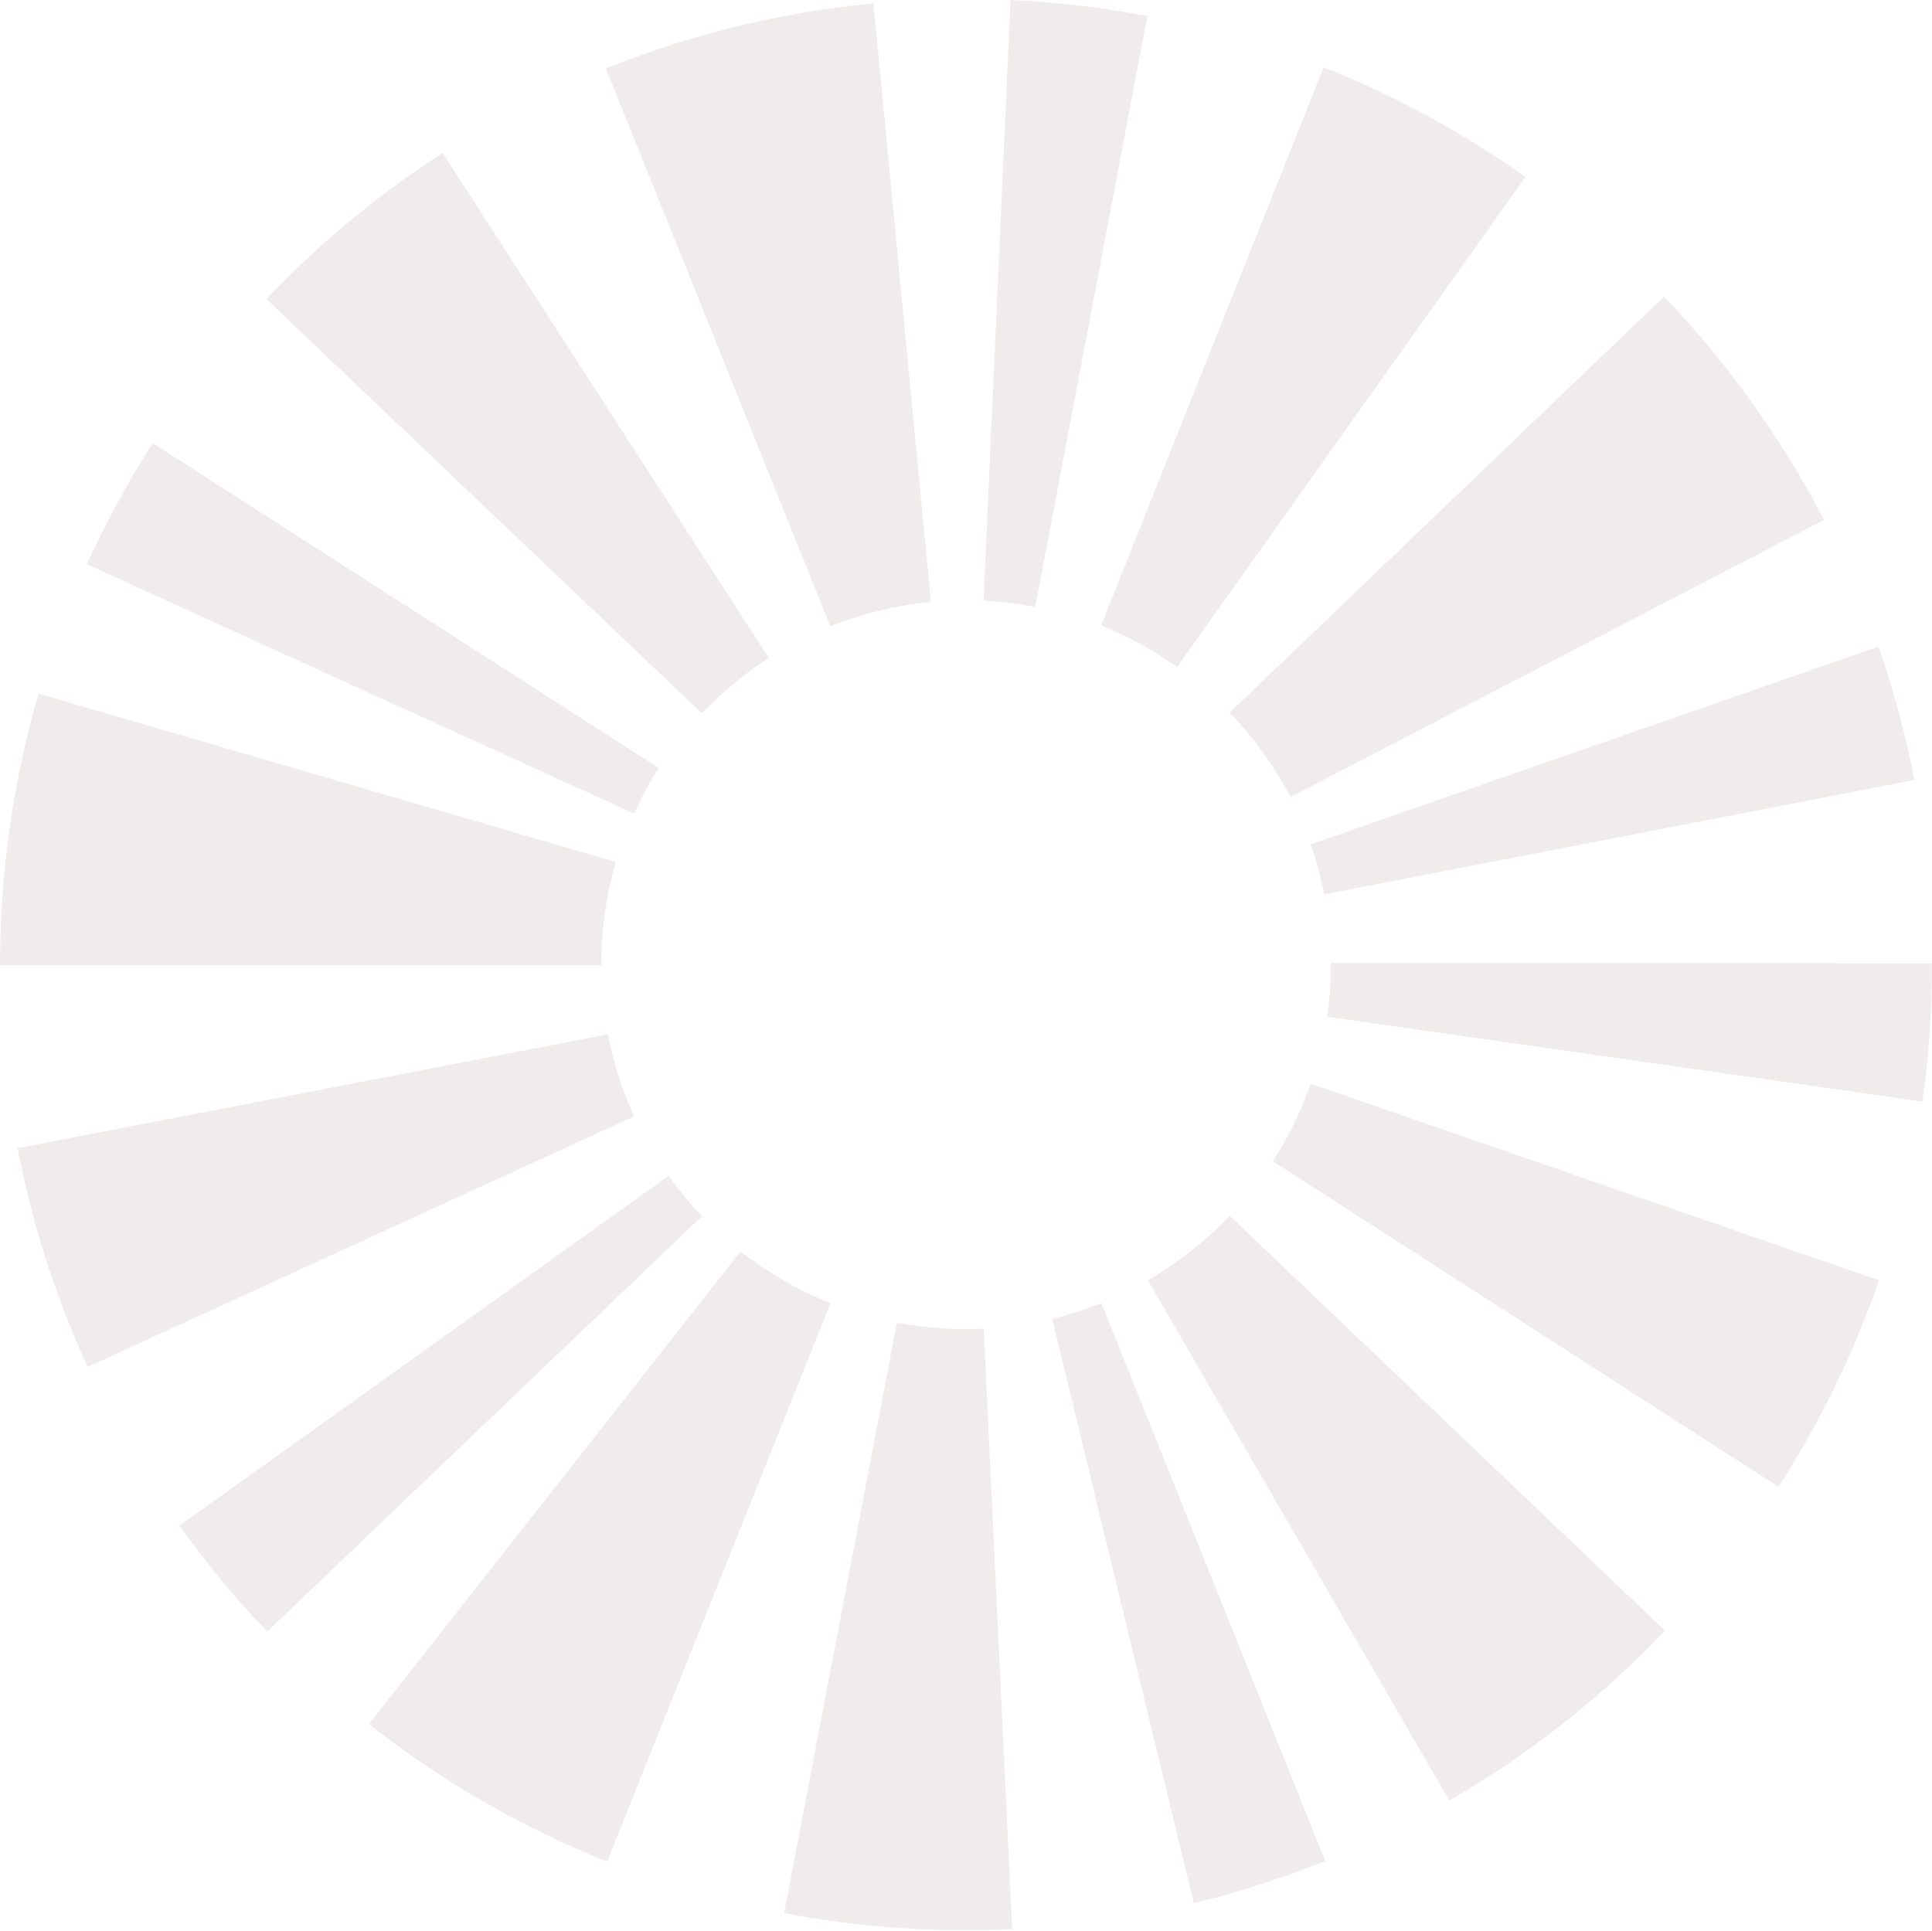 <svg width="1863" height="1862" viewBox="0 0 1863 1862" fill="none" xmlns="http://www.w3.org/2000/svg">
  <mask id="mask0_66_430" style="mask-type:luminance" maskUnits="userSpaceOnUse" x="0" y="0" width="1863" height="1862">
    <path d="M0 0H1863V1861.53H0V0Z" fill="white"/>
  </mask>
  <g mask="url(#mask0_66_430)">
    <g opacity="0.1">
      <path d="M864.704 1275.55C891.978 1280.69 920.284 1282.75 948.583 1281.38L976.032 1860.48C902.268 1863.91 827.997 1858.77 756.121 1845.04L864.873 1275.55H864.704ZM1061.97 1256.68L1277.93 1794.78C1236.76 1811.25 1194.22 1824.97 1151.17 1835.44L1014.63 1271.95C1030.75 1268 1046.7 1262.85 1062.14 1256.68M714.101 1206.77C740.511 1227.52 769.674 1244.33 800.724 1256.85L585.444 1795.3C502.941 1762.36 425.751 1717.77 355.762 1662.7L714.101 1206.94V1206.77ZM1185.99 1172.63L1605.56 1572.64C1544.32 1636.97 1474.33 1692.04 1397.49 1736.46L1106.91 1234.72C1135.9 1217.91 1162.49 1196.98 1185.82 1172.63M644.8 1134.2C654.577 1147.76 665.385 1160.8 676.874 1172.97L257.643 1573.51C227.113 1541.6 198.639 1507.29 173.077 1471.27L644.8 1134.03V1134.2ZM1264.04 1045.18L1811.92 1234.72C1787.73 1304.54 1755.14 1371.61 1715 1433.87L1227.5 1119.97C1242.6 1096.46 1254.77 1071.25 1263.86 1045.18M586.132 997.489C591.452 1024.76 599.86 1051.36 611.518 1076.57L84.566 1318.26C53.692 1251.02 30.875 1180.01 16.985 1107.27L586.307 997.489H586.132ZM1283.25 928.708H1573.14L1863.03 929.052V928.708V930.076C1863.03 974.335 1859.95 1018.76 1853.77 1062.33L1279.82 980.511C1282.22 964.046 1283.42 947.061 1283.42 930.076V928.708H1283.25ZM37.226 669.001L593.852 831.276C584.588 863.183 579.787 896.289 579.787 930.076V930.94H0V930.076C0 841.397 12.521 753.574 37.226 669.001ZM1811.4 623.549C1825.98 665.4 1837.65 708.627 1846.05 752.198L1276.9 862.495C1273.81 846.198 1269.36 830.076 1263.86 814.291L1811.4 623.549ZM147.523 427.486L635.367 740.709C626.271 754.774 618.214 769.52 611.349 784.617L83.71 544.127C102.064 503.82 123.505 464.537 147.347 427.311M1604.7 286.14C1666.12 350.296 1718.09 422.854 1758.91 501.419L1244.31 768.664C1228.88 738.99 1209.15 711.547 1185.82 687.186L1604.54 286.14H1604.7ZM426.783 147.538L741.375 634.526C717.877 649.623 696.26 667.632 676.874 688.042L256.787 288.372C307.735 234.848 364.866 187.508 426.783 147.538ZM1276.56 64.86C1345.17 92.133 1410.53 127.816 1470.91 170.699L1135.04 643.278C1112.23 627.149 1087.7 613.596 1061.8 603.307L1276.39 64.691L1276.56 64.86ZM842.238 3.279L897.642 580.49C864.192 583.754 831.773 591.643 800.724 603.995L584.251 66.06C666.754 32.953 753.552 11.687 842.063 3.279M974.488 0.022C1018.75 2.079 1063 7.223 1106.4 15.456L998.33 585.122C982.033 582.034 965.224 580.153 948.414 579.29L974.488 0.022Z" fill="#5C4033"/>
    </g>
  </g>
</svg>
